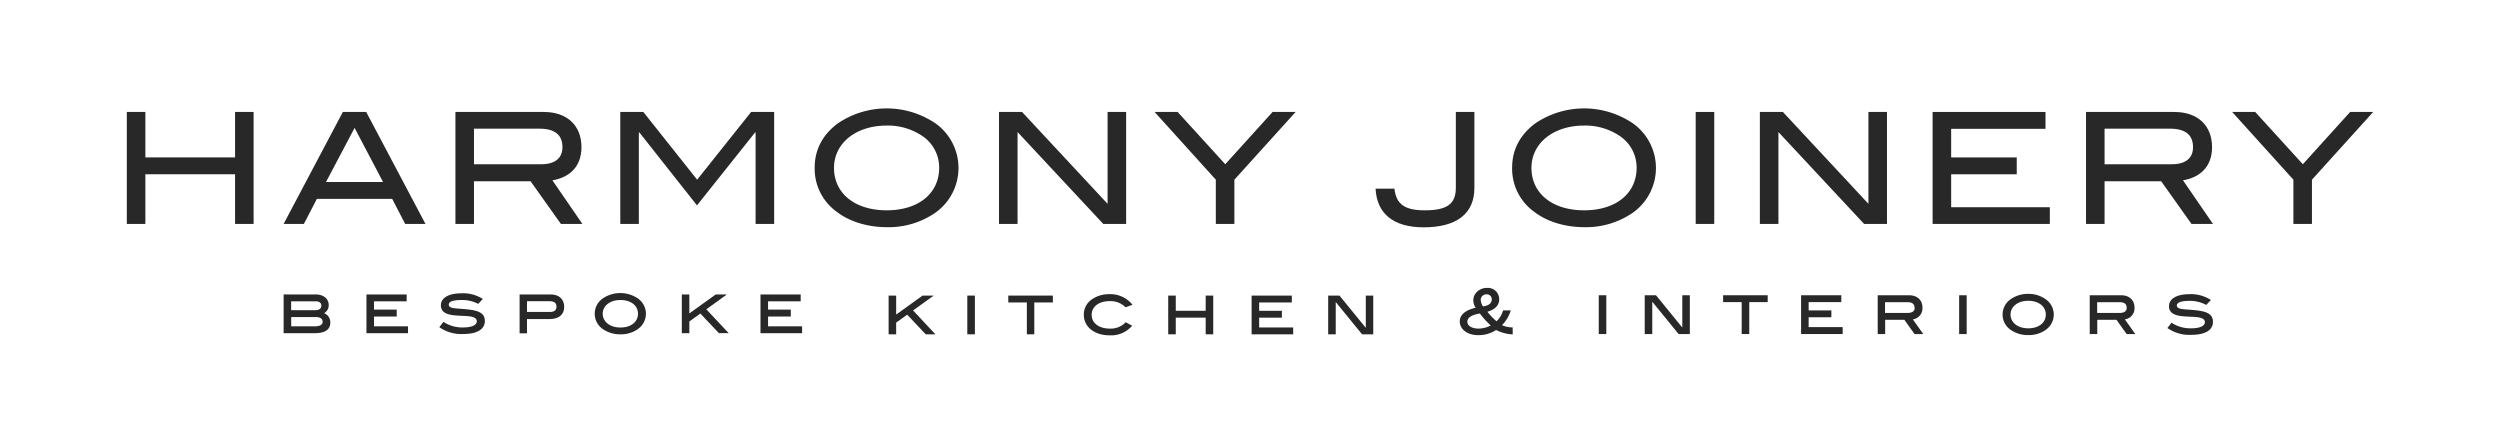 <?xml version="1.0" encoding="UTF-8"?> <svg xmlns="http://www.w3.org/2000/svg" id="Слой_1" data-name="Слой 1" viewBox="0 0 808.3 144.62"><defs><style>.cls-1{fill:#282829;}</style></defs><g id="Лого"><path class="cls-1" d="M76,72.4V56.35H47V72.4H41V36.2h6V50.9H76V36.2h6V72.4Z"></path><path class="cls-1" d="M131,72.4l-4.2-8.1H102.45l-4.2,8.1H91.7l19.15-36.2h7.55l19.16,36.2ZM114.65,41.35l-9.25,17.5h18.45Z"></path><path class="cls-1" d="M181.35,72.4l-9.8-13.8h-18.3V72.4h-6V36.2H175.8c7.6,0,12.2,4.4,12.2,11.4,0,6.4-4,9.8-9.4,10.7l9.7,14.1Zm.5-24.8c0-4-2.45-6-7.5-6h-21.1v11.5H174.9C179.4,53.15,181.85,51.15,181.85,47.6Z"></path><path class="cls-1" d="M244.3,72.4V42.8h-.15l-18.8,23.6L206.7,42.8h-.15V72.4h-6V36.2H208l17.4,21.9,17.45-21.9h7.45V72.4Z"></path><path class="cls-1" d="M302.6,68.65a26.57,26.57,0,0,1-15.9,4.8c-6.3,0-12.05-1.85-16-4.85a17.17,17.17,0,0,1-7.3-14.35c0-5.8,2.5-10.6,7.4-14.3a28.17,28.17,0,0,1,31.75,0,17.72,17.72,0,0,1,.05,28.7ZM298.25,44a19.87,19.87,0,0,0-11.55-3.4c-10.1,0-17.05,5.8-17.05,13.7,0,8.15,6.65,13.7,17.05,13.7s16.95-5.6,16.95-13.7A12.26,12.26,0,0,0,298.25,44Z"></path><path class="cls-1" d="M356.7,72.4,329,42.7V72.4h-6V36.2h7.45L358.1,65.9V36.2h6V72.4Z"></path><path class="cls-1" d="M399.1,58.1V72.4h-6V58.1L373.3,36.2h7.45l15.4,16.9,15.3-16.9h7.45Z"></path><path class="cls-1" d="M460.3,73.5c-9.75,0-15.15-4.4-15.55-12.5h6.1c.55,5.15,3.5,7,9.8,7,7,0,10.05-1.9,10.05-7.25V36.2h6V60.8C476.7,69,471.05,73.5,460.3,73.5Z"></path><path class="cls-1" d="M528.1,68.65a26.57,26.57,0,0,1-15.9,4.8c-6.3,0-12.05-1.85-16-4.85a17.17,17.17,0,0,1-7.3-14.35c0-5.8,2.5-10.6,7.4-14.3a28.17,28.17,0,0,1,31.75,0,17.72,17.72,0,0,1,.05,28.7ZM523.75,44a19.87,19.87,0,0,0-11.55-3.4c-10.1,0-17.05,5.8-17.05,13.7,0,8.15,6.65,13.7,17.05,13.7s16.95-5.6,16.95-13.7A12.26,12.26,0,0,0,523.75,44Z"></path><path class="cls-1" d="M548.25,72.4V36.2h6V72.4Z"></path><path class="cls-1" d="M602.7,72.4,575,42.7V72.4h-6V36.2h7.45L604.1,65.9V36.2h6V72.4Z"></path><path class="cls-1" d="M624.85,72.4V36.2h36.5v5.45h-30.5V50.9h21.2v5.45h-21.2V67h31.9V72.4Z"></path><path class="cls-1" d="M708.55,72.4l-9.8-13.8h-18.3V72.4h-6V36.2H703c7.6,0,12.2,4.4,12.2,11.4,0,6.4-4,9.8-9.4,10.7l9.7,14.1Zm.5-24.8c0-4-2.45-6-7.5-6h-21.1v11.5H702.1C706.6,53.15,709.05,51.15,709.05,47.6Z"></path><path class="cls-1" d="M747.5,58.1V72.4h-6V58.1L721.7,36.2h7.45l15.4,16.9,15.3-16.9h7.45Z"></path></g><g id="Дискрипшен"><path class="cls-1" d="M106.79,104.35c0,2.17-1.69,3.37-4.91,3.37H91.7V95.2H102c2.69,0,4.28,1.43,4.28,3.48a2.9,2.9,0,0,1-1.49,2.57A3.18,3.18,0,0,1,106.79,104.35Zm-2.89-5.52c0-.86-.65-1.41-1.77-1.41h-8v2.87H102C103.2,100.29,103.9,99.7,103.9,98.83Zm.42,5.25c0-1-.77-1.57-2.24-1.57H94.15v3h7.73C103.45,105.5,104.32,104.93,104.32,104.08Z"></path><path class="cls-1" d="M118.48,107.72V95.2h13v2.22H120.92v2.69h7.35v2.22h-7.35v3.17h11v2.22Z"></path><path class="cls-1" d="M149.27,97c-2.77,0-4.17.5-4.17,1.48,0,1.37,2.22,1.16,5.84,1.53,3.93.39,5.82,1.28,5.82,3.76,0,2.67-2.44,4.22-7,4.22a12.35,12.35,0,0,1-7.72-2.2l1.33-1.73a10.92,10.92,0,0,0,6.35,1.81c2.89,0,4.44-.79,4.44-2,0-.65-.47-1.14-1.43-1.41-1.36-.38-3.3-.26-5.66-.49-3.07-.28-4.52-1.26-4.52-3.25,0-2.37,2.41-3.89,6.7-3.89a11.78,11.78,0,0,1,6.86,1.83l-1.5,1.59A11.09,11.09,0,0,0,149.27,97Z"></path><path class="cls-1" d="M182.42,99.17c0,2.53-1.69,4-4.76,4h-7.27v4.6H168V95.2h10.12C180.73,95.2,182.42,96.77,182.42,99.17Zm-2.5,0c0-1.24-.75-1.79-2.36-1.79h-7.17v3.48h7.31C179.17,100.9,179.92,100.31,179.92,99.21Z"></path><path class="cls-1" d="M206.19,106.44a9.44,9.44,0,0,1-5.6,1.65,9.67,9.67,0,0,1-5.62-1.65,6,6,0,0,1,0-10,10.09,10.09,0,0,1,11.18,0,6,6,0,0,1,0,10ZM200.59,97c-3.4,0-5.72,1.91-5.72,4.43s2.24,4.46,5.72,4.46,5.68-1.83,5.68-4.46S204,97,200.59,97Z"></path><path class="cls-1" d="M232.44,107.72l-6-6.35-3.56,2.57v3.78h-2.44V95.2h2.44v6.13l8.53-6.13h3.61L228.37,100l7.23,7.71Z"></path><path class="cls-1" d="M245.88,107.72V95.2h13v2.22H248.33v2.69h7.35v2.22h-7.35v3.17h11v2.22Z"></path><path class="cls-1" d="M299.31,108.09l-6-6.35-3.56,2.56v3.79h-2.44V95.57h2.44v6.13l8.53-6.13h3.6l-6.67,4.8,7.22,7.72Z"></path><path class="cls-1" d="M312.75,108.09V95.57h2.45v12.52Z"></path><path class="cls-1" d="M334.41,97.79v10.3H332V97.79h-6V95.57h14.41v2.22Z"></path><path class="cls-1" d="M363.92,99.36a6.83,6.83,0,0,0-5.11-2c-3.59,0-5.85,1.83-5.85,4.42s2.22,4.46,5.89,4.46a6.58,6.58,0,0,0,5.11-2.06l2.09,1.12a8.89,8.89,0,0,1-7.27,3.12c-5,0-8.36-2.79-8.36-6.64a5.88,5.88,0,0,1,2.62-5,9.7,9.7,0,0,1,5.6-1.67,9.21,9.21,0,0,1,7.52,3.42Z"></path><path class="cls-1" d="M389.82,108.09V102.7h-9.67v5.39h-2.44V95.57h2.44v4.91h9.67V95.57h2.44v12.52Z"></path><path class="cls-1" d="M404.67,108.09V95.57h13v2.22H407.11v2.69h7.35v2.22h-7.35v3.17h11v2.22Z"></path><path class="cls-1" d="M440.38,108.09l-8.51-10.44v10.44h-2.44V95.57h3.65L441.59,106V95.57H444v12.52Z"></path><path class="cls-1" d="M483.72,106.69a10.25,10.25,0,0,1-5.81,1.67c-3.6,0-5.94-2-5.94-4.42,0-2.12,1.73-3.63,5.13-4.44a4.46,4.46,0,0,1-.75-2.44,3.66,3.66,0,0,1,.79-2.26,4.5,4.5,0,0,1,3.58-1.71,3.66,3.66,0,0,1,4,3.7c0,1.85-1.32,3.3-3.82,4a21,21,0,0,0,2.95,3.08,7.53,7.53,0,0,0,2.12-3.51h2.5a11.62,11.62,0,0,1-2.85,4.77,8.43,8.43,0,0,0,3.46.73v2.26A12.87,12.87,0,0,1,483.72,106.69Zm-5.24-5.32c-2.7.43-4.05,1.33-4.05,2.65s1.39,2.22,3.73,2.22a9,9,0,0,0,3.83-1A26.8,26.8,0,0,1,478.48,101.37Zm3.85-4.64a1.62,1.62,0,0,0-1.69-1.57,1.81,1.81,0,0,0-1.89,1.9,3.84,3.84,0,0,0,.75,2C481.37,98.83,482.33,98,482.33,96.73Z"></path><path class="cls-1" d="M516.91,108V95.46h2.44V108Z"></path><path class="cls-1" d="M542.72,108l-8.51-10.45V108h-2.44V95.46h3.64l8.51,10.44V95.46h2.44V108Z"></path><path class="cls-1" d="M565.57,97.68V108h-2.45V97.68h-6V95.46h14.41v2.22Z"></path><path class="cls-1" d="M582.33,108V95.46h13v2.22H584.77v2.68h7.35v2.22h-7.35v3.18h11V108Z"></path><path class="cls-1" d="M619,108l-3.28-4.6h-6.21V108H607.1V95.46h10.11c2.67,0,4.36,1.56,4.36,4a3.61,3.61,0,0,1-3.11,3.8l3.38,4.75Zm0-8.51c0-1.24-.76-1.79-2.36-1.79h-7.17v3.48h7.31C618.31,101.16,619.07,100.57,619.07,99.47Z"></path><path class="cls-1" d="M633.43,108V95.46h2.44V108Z"></path><path class="cls-1" d="M661.37,106.7a9.5,9.5,0,0,1-5.6,1.64,9.7,9.7,0,0,1-5.61-1.64,6,6,0,0,1,0-10,9.68,9.68,0,0,1,5.6-1.69,9.57,9.57,0,0,1,5.58,1.69,6,6,0,0,1,0,10Zm-5.6-9.45c-3.4,0-5.72,1.91-5.72,4.44s2.24,4.46,5.72,4.46,5.68-1.84,5.68-4.46S659.15,97.25,655.77,97.25Z"></path><path class="cls-1" d="M687.58,108l-3.28-4.6h-6.21V108h-2.44V95.46h10.12c2.67,0,4.36,1.56,4.36,4a3.61,3.61,0,0,1-3.12,3.8l3.38,4.75Zm0-8.51c0-1.24-.75-1.79-2.36-1.79h-7.17v3.48h7.31C686.87,101.16,687.62,100.57,687.62,99.47Z"></path><path class="cls-1" d="M708,97.27c-2.77,0-4.18.51-4.18,1.49,0,1.36,2.22,1.16,5.85,1.52,3.93.39,5.82,1.29,5.82,3.77,0,2.67-2.44,4.21-7,4.21a12.35,12.35,0,0,1-7.72-2.2l1.32-1.73a11,11,0,0,0,6.36,1.82c2.89,0,4.43-.8,4.43-2,0-.65-.46-1.14-1.42-1.4-1.37-.39-3.3-.27-5.66-.49-3.07-.29-4.52-1.26-4.52-3.26,0-2.36,2.4-3.89,6.7-3.89A11.78,11.78,0,0,1,714.83,97l-1.51,1.59A11.19,11.19,0,0,0,708,97.27Z"></path></g></svg> 